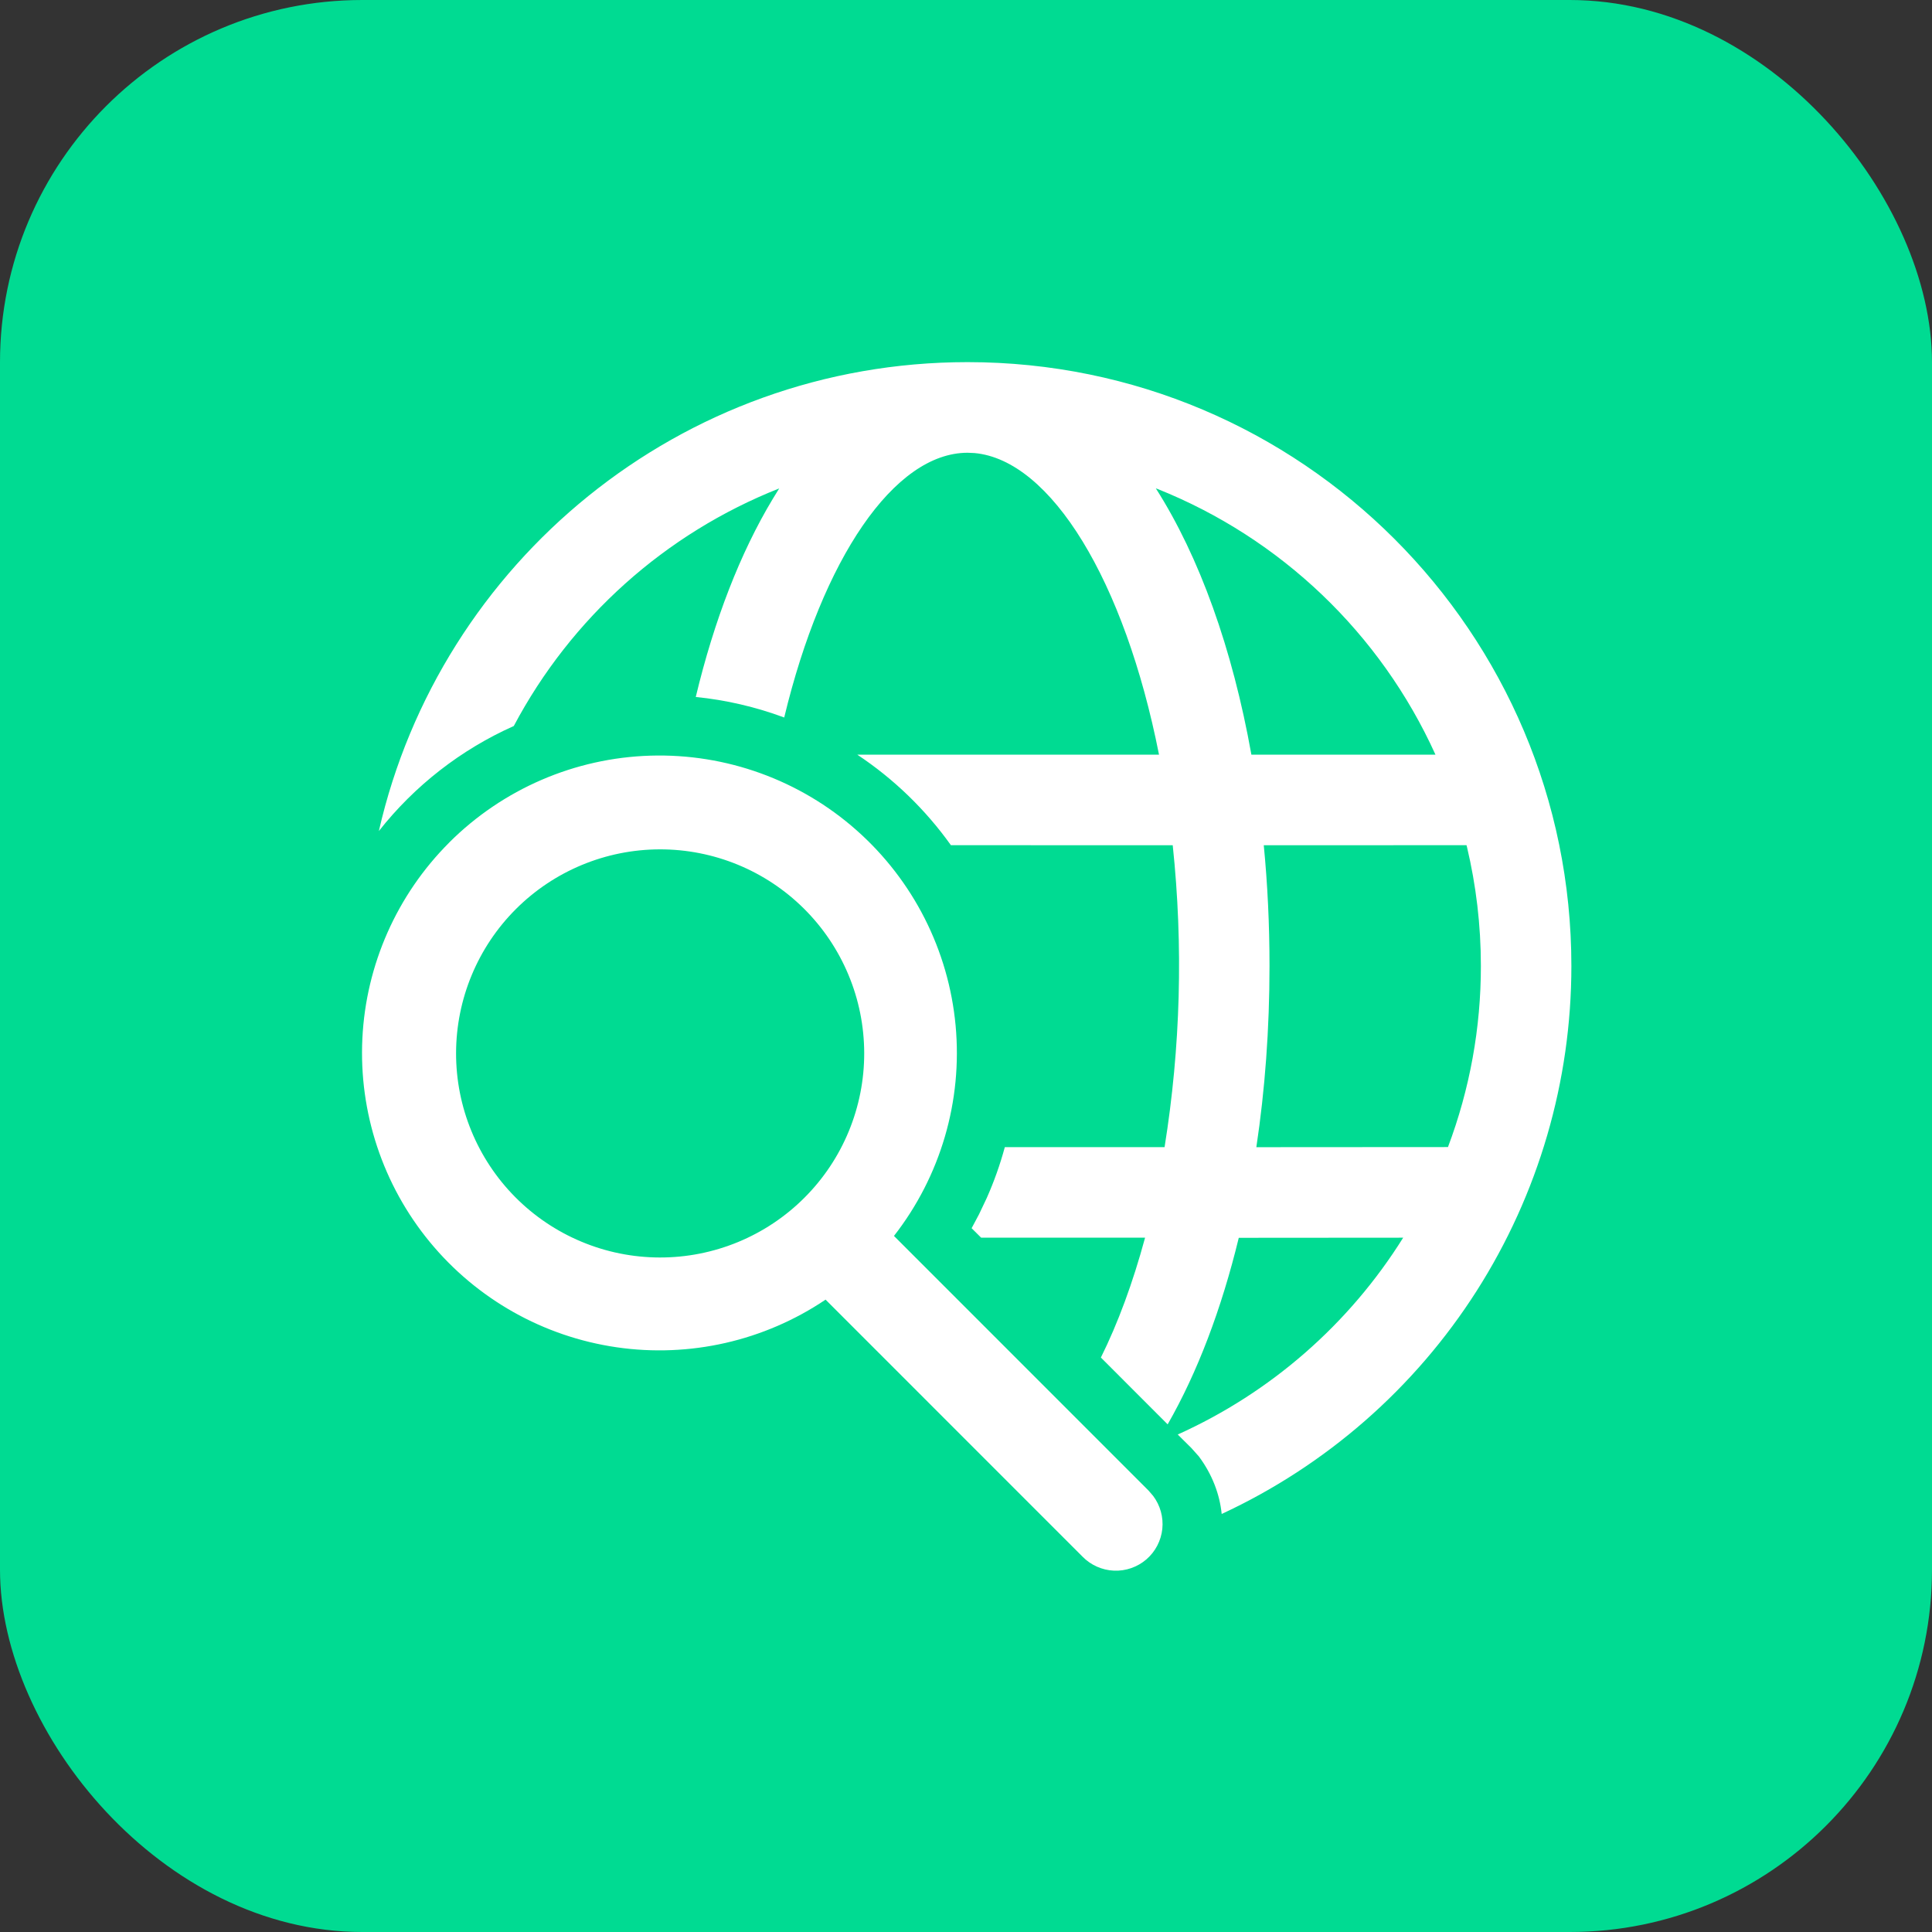 <svg width="64" height="64" viewBox="0 0 64 64" fill="none" xmlns="http://www.w3.org/2000/svg">
<rect x="0" y="0" width="64" height="64" fill="#333333" stroke="none"/>
<rect width="64" height="64" rx="12" fill="#00DB92"/>
<path d="M14.882 27.91C13.149 29.641 12.123 31.956 12.004 34.402C11.885 36.849 12.681 39.252 14.238 41.143C15.795 43.034 18 44.277 20.424 44.63C22.848 44.983 25.317 44.42 27.348 43.052L35.86 51.566C36.135 51.847 36.507 52.013 36.9 52.03C37.292 52.047 37.677 51.913 37.975 51.657C38.273 51.4 38.461 51.039 38.503 50.649C38.544 50.258 38.435 49.866 38.198 49.552L38.048 49.378L29.614 40.942C31.157 38.964 31.887 36.473 31.656 33.975C31.425 31.478 30.251 29.163 28.372 27.501C26.494 25.839 24.052 24.956 21.545 25.032C19.038 25.108 16.655 26.138 14.88 27.91H14.882ZM32.052 11.996C22.54 11.996 14.58 18.634 12.55 27.53C13.736 26.025 15.27 24.831 17.02 24.05C18.921 20.464 22.038 17.673 25.812 16.18L25.598 16.528C24.522 18.314 23.656 20.55 23.048 23.088C24.046 23.188 25.03 23.416 25.978 23.768C27.242 18.512 29.624 14.998 32.052 14.998L32.282 15.008C34.814 15.24 37.258 19.244 38.394 25H28.4C29.608 25.802 30.658 26.818 31.5 27.998L38.848 28C39.2 31.331 39.109 34.693 38.578 38H33.286C33.13 38.576 32.93 39.139 32.688 39.684L32.43 40.228L32.186 40.686L32.502 41H37.932C37.526 42.498 37.032 43.836 36.468 44.97L38.68 47.184C39.664 45.468 40.462 43.368 41.036 41.004L46.482 41C44.693 43.864 42.094 46.133 39.014 47.52L39.464 47.966L39.714 48.246C40.154 48.838 40.404 49.496 40.47 50.152C43.931 48.546 46.861 45.984 48.913 42.768C50.965 39.551 52.055 35.815 52.054 32C52.054 20.952 43.098 11.996 32.052 11.996ZM26.628 30.096C27.26 30.723 27.762 31.468 28.105 32.29C28.449 33.111 28.626 33.992 28.628 34.882C28.63 35.772 28.456 36.654 28.116 37.477C27.777 38.299 27.278 39.047 26.648 39.676C26.019 40.306 25.271 40.804 24.449 41.144C23.626 41.484 22.744 41.658 21.854 41.656C20.964 41.654 20.083 41.477 19.262 41.133C18.44 40.79 17.695 40.288 17.068 39.656C15.809 38.386 15.104 36.67 15.108 34.882C15.112 33.094 15.824 31.38 17.088 30.116C18.352 28.852 20.066 28.14 21.854 28.136C23.642 28.132 25.359 28.837 26.628 30.096ZM41.864 28L48.58 27.998L48.596 28.058C48.896 29.324 49.056 30.642 49.056 31.998C49.058 34.047 48.689 36.08 47.966 37.998L41.618 38.002C41.904 36.102 42.054 34.086 42.054 32C42.054 30.632 41.99 29.294 41.864 28ZM38.29 16.178L38.336 16.194C42.431 17.829 45.733 20.984 47.552 25H41.454C40.828 21.494 39.734 18.444 38.29 16.18V16.178Z" fill="white"/>
</svg>
